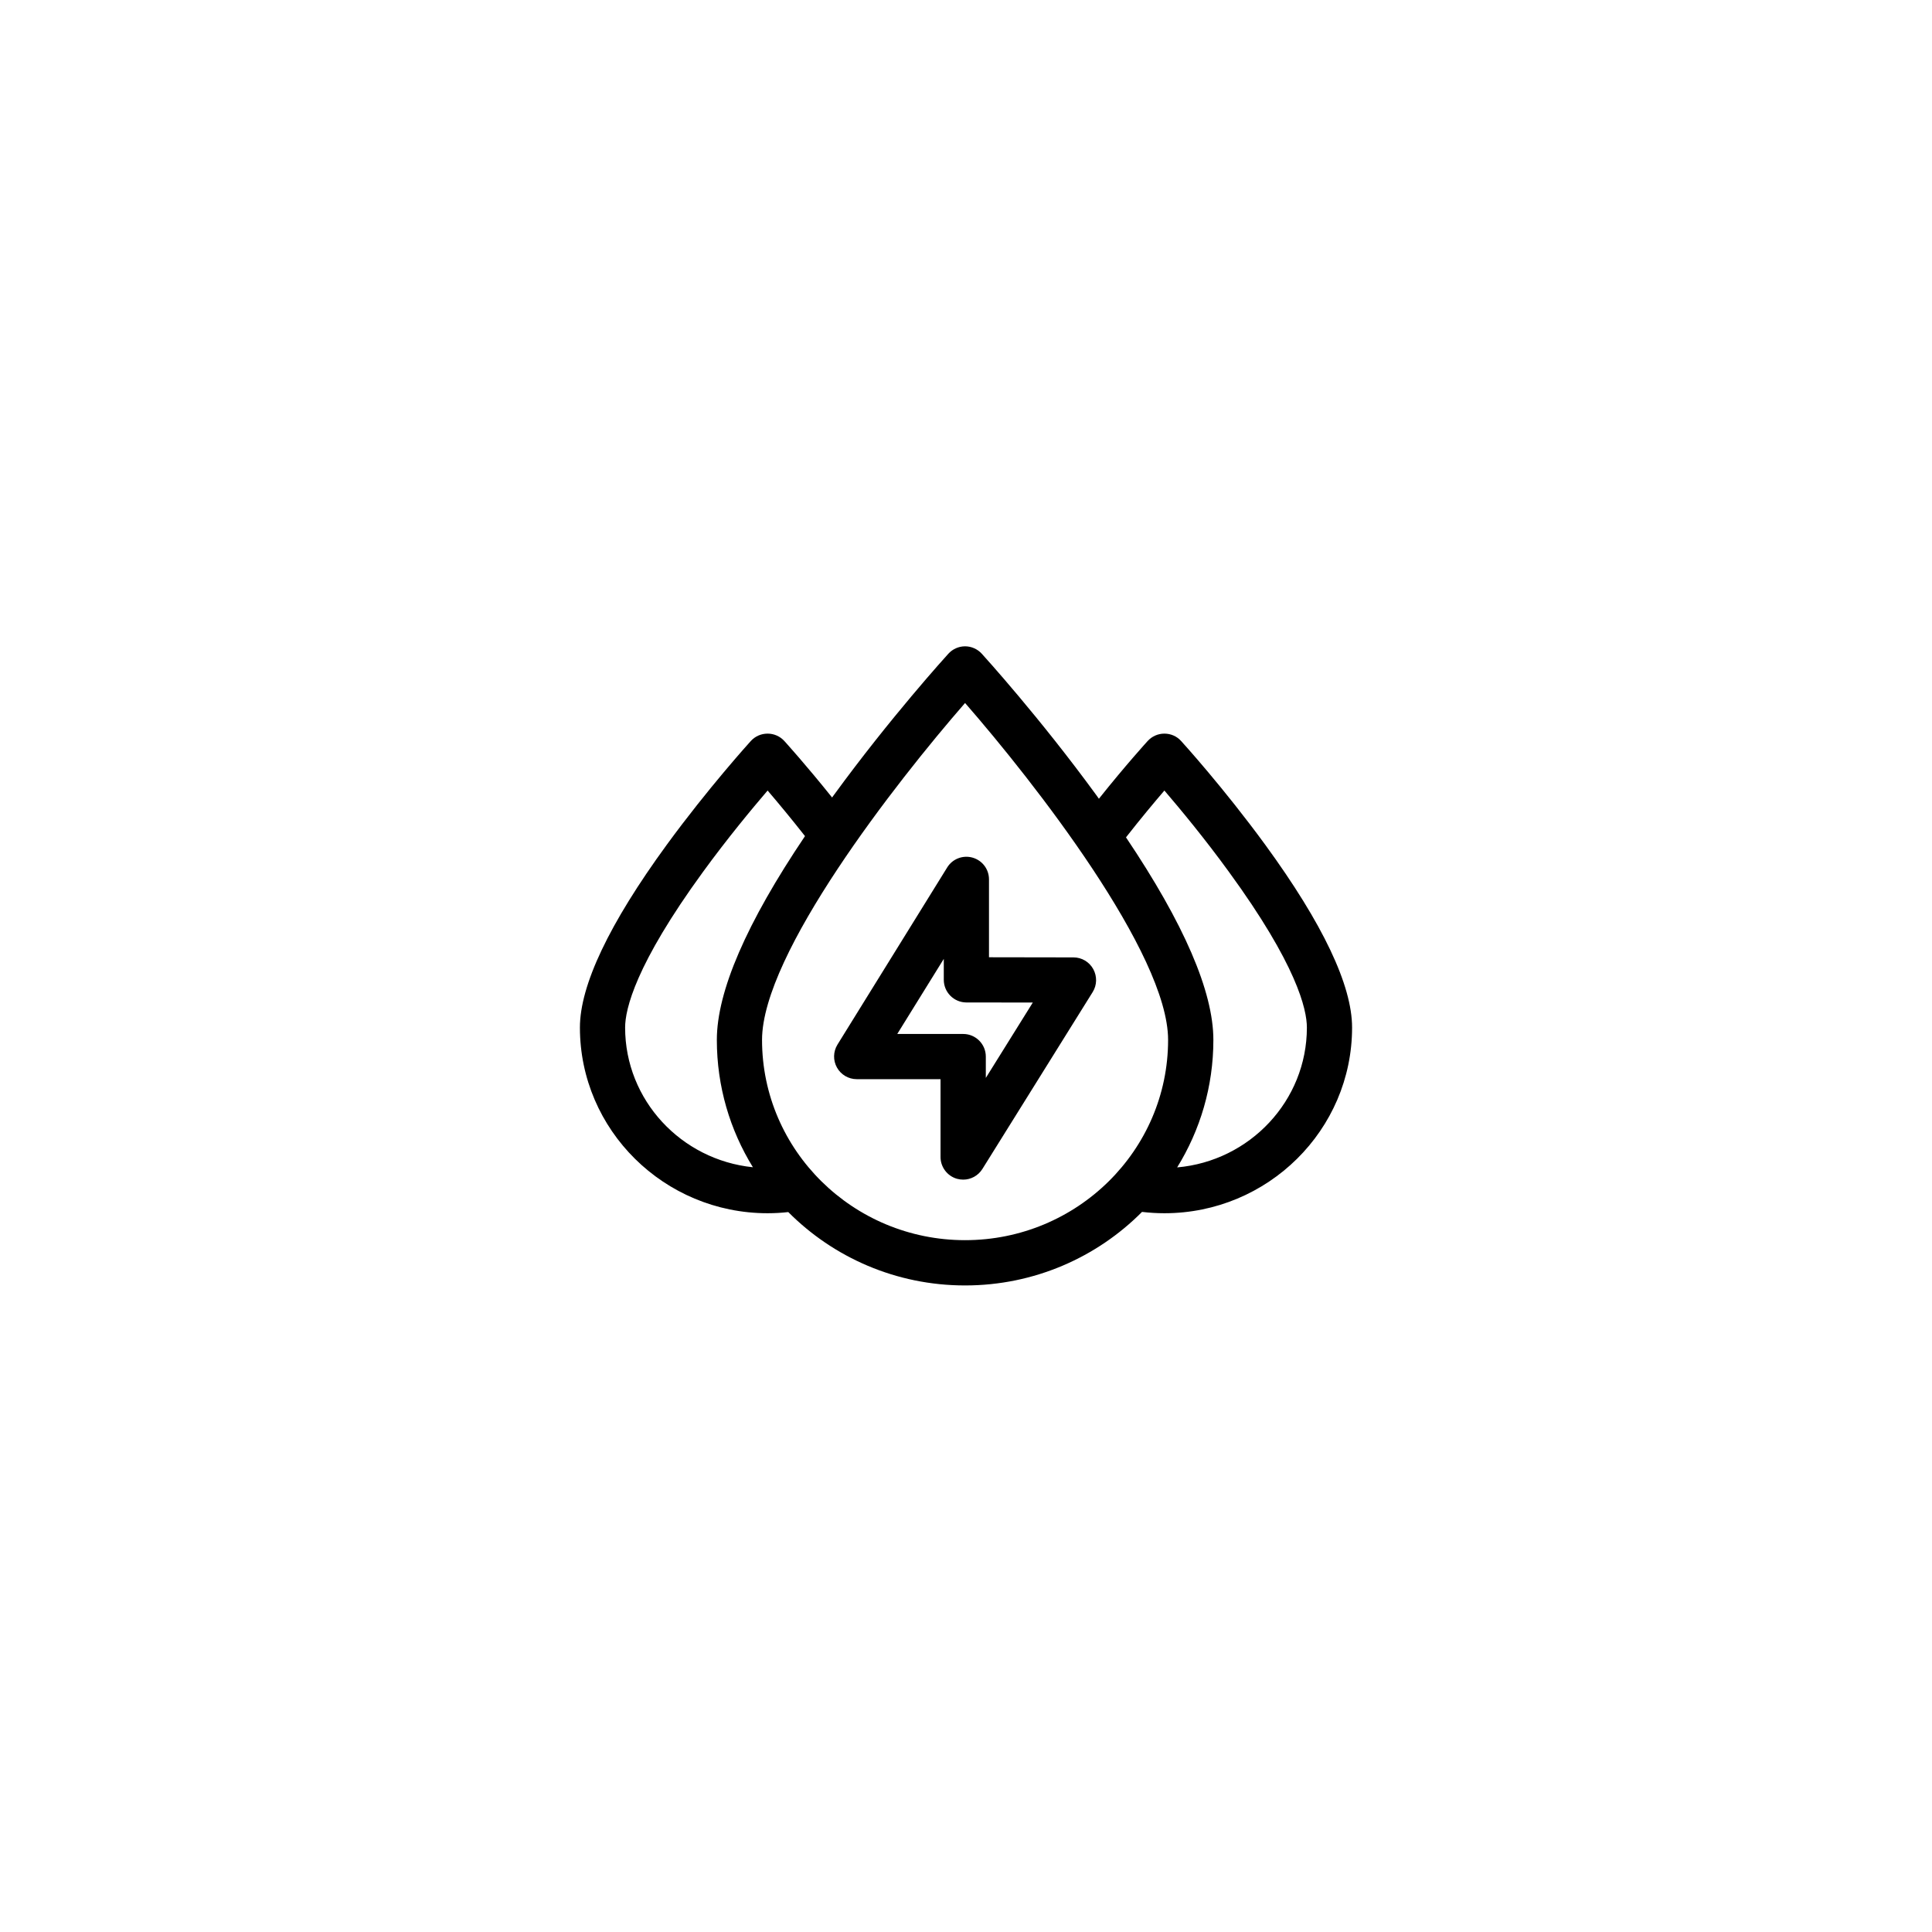 <?xml version="1.0" encoding="UTF-8"?>
<svg xmlns="http://www.w3.org/2000/svg" xmlns:xlink="http://www.w3.org/1999/xlink" width="130" zoomAndPan="magnify" viewBox="0 0 97.5 97.5" height="130" preserveAspectRatio="xMidYMid meet" version="1.0">
  <defs>
    <clipPath id="240f5a4256">
      <path d="M 29.25 32.613 L 68.25 32.613 L 68.25 64.863 L 29.25 64.863 Z M 29.25 32.613 " clip-rule="nonzero"></path>
    </clipPath>
  </defs>
  <g clip-path="url(#240f5a4256)">
    <path fill="#000000" d="M 63.852 42.633 C 61.754 39.762 59.695 37.492 59.605 37.395 C 59.391 37.156 59.086 37.023 58.762 37.023 C 58.441 37.023 58.137 37.156 57.918 37.395 C 57.867 37.453 56.812 38.609 55.457 40.309 C 55.41 40.242 55.367 40.18 55.32 40.117 C 52.469 36.207 49.664 33.121 49.547 32.992 C 49.332 32.754 49.023 32.617 48.703 32.617 C 48.383 32.617 48.074 32.754 47.859 32.992 C 47.742 33.121 44.938 36.207 42.086 40.117 C 42.055 40.16 42.023 40.203 41.992 40.246 C 40.66 38.582 39.633 37.453 39.582 37.395 C 39.363 37.156 39.059 37.023 38.738 37.023 C 38.414 37.023 38.109 37.156 37.891 37.395 C 37.805 37.492 35.746 39.762 33.648 42.633 C 30.738 46.621 29.266 49.727 29.266 51.855 C 29.266 57.023 33.516 61.227 38.738 61.227 C 39.086 61.227 39.438 61.207 39.781 61.168 C 42.055 63.453 45.215 64.871 48.703 64.871 C 52.195 64.871 55.359 63.449 57.633 61.16 C 58.008 61.203 58.387 61.227 58.762 61.227 C 63.984 61.227 68.234 57.023 68.234 51.855 C 68.234 49.727 66.762 46.621 63.852 42.633 Z M 31.547 51.855 C 31.547 50.938 32.059 48.691 35.484 43.992 C 36.707 42.312 37.949 40.816 38.738 39.895 C 39.23 40.469 39.898 41.27 40.625 42.195 C 37.672 46.578 36.176 50.031 36.176 52.48 C 36.176 54.832 36.84 57.031 37.996 58.906 C 34.379 58.539 31.547 55.52 31.547 51.855 Z M 48.703 62.586 C 43.055 62.586 38.457 58.055 38.457 52.48 C 38.457 48.133 45.211 39.484 48.703 35.477 C 52.195 39.48 58.949 48.129 58.949 52.48 C 58.949 58.055 54.355 62.586 48.703 62.586 Z M 59.406 58.914 C 60.566 57.039 61.234 54.836 61.234 52.48 C 61.234 50.043 59.75 46.609 56.824 42.258 C 57.57 41.305 58.258 40.484 58.762 39.895 C 59.551 40.816 60.793 42.312 62.016 43.996 C 65.441 48.691 65.953 50.938 65.953 51.855 C 65.953 55.551 63.07 58.594 59.406 58.914 Z M 59.406 58.914 " fill-opacity="1" fill-rule="nonzero"></path>
  </g>
  <path fill="#000000" d="M 54.176 48.316 L 49.91 48.309 L 49.91 44.379 C 49.91 43.867 49.574 43.422 49.082 43.281 C 48.594 43.141 48.066 43.344 47.801 43.777 L 42.262 52.719 C 42.047 53.07 42.035 53.512 42.238 53.875 C 42.438 54.234 42.82 54.461 43.234 54.461 L 47.465 54.461 L 47.465 58.391 C 47.465 58.898 47.805 59.348 48.293 59.488 C 48.398 59.516 48.504 59.531 48.609 59.531 C 48.996 59.531 49.367 59.332 49.578 58.992 L 55.145 50.062 C 55.363 49.711 55.371 49.27 55.172 48.906 C 54.973 48.543 54.59 48.316 54.176 48.316 Z M 49.75 54.398 L 49.75 53.32 C 49.75 52.691 49.238 52.18 48.609 52.18 L 45.281 52.18 L 47.629 48.391 L 47.629 49.445 C 47.629 50.074 48.137 50.586 48.766 50.59 L 52.121 50.594 Z M 49.75 54.398 " fill-opacity="1" fill-rule="nonzero"></path>
</svg>
